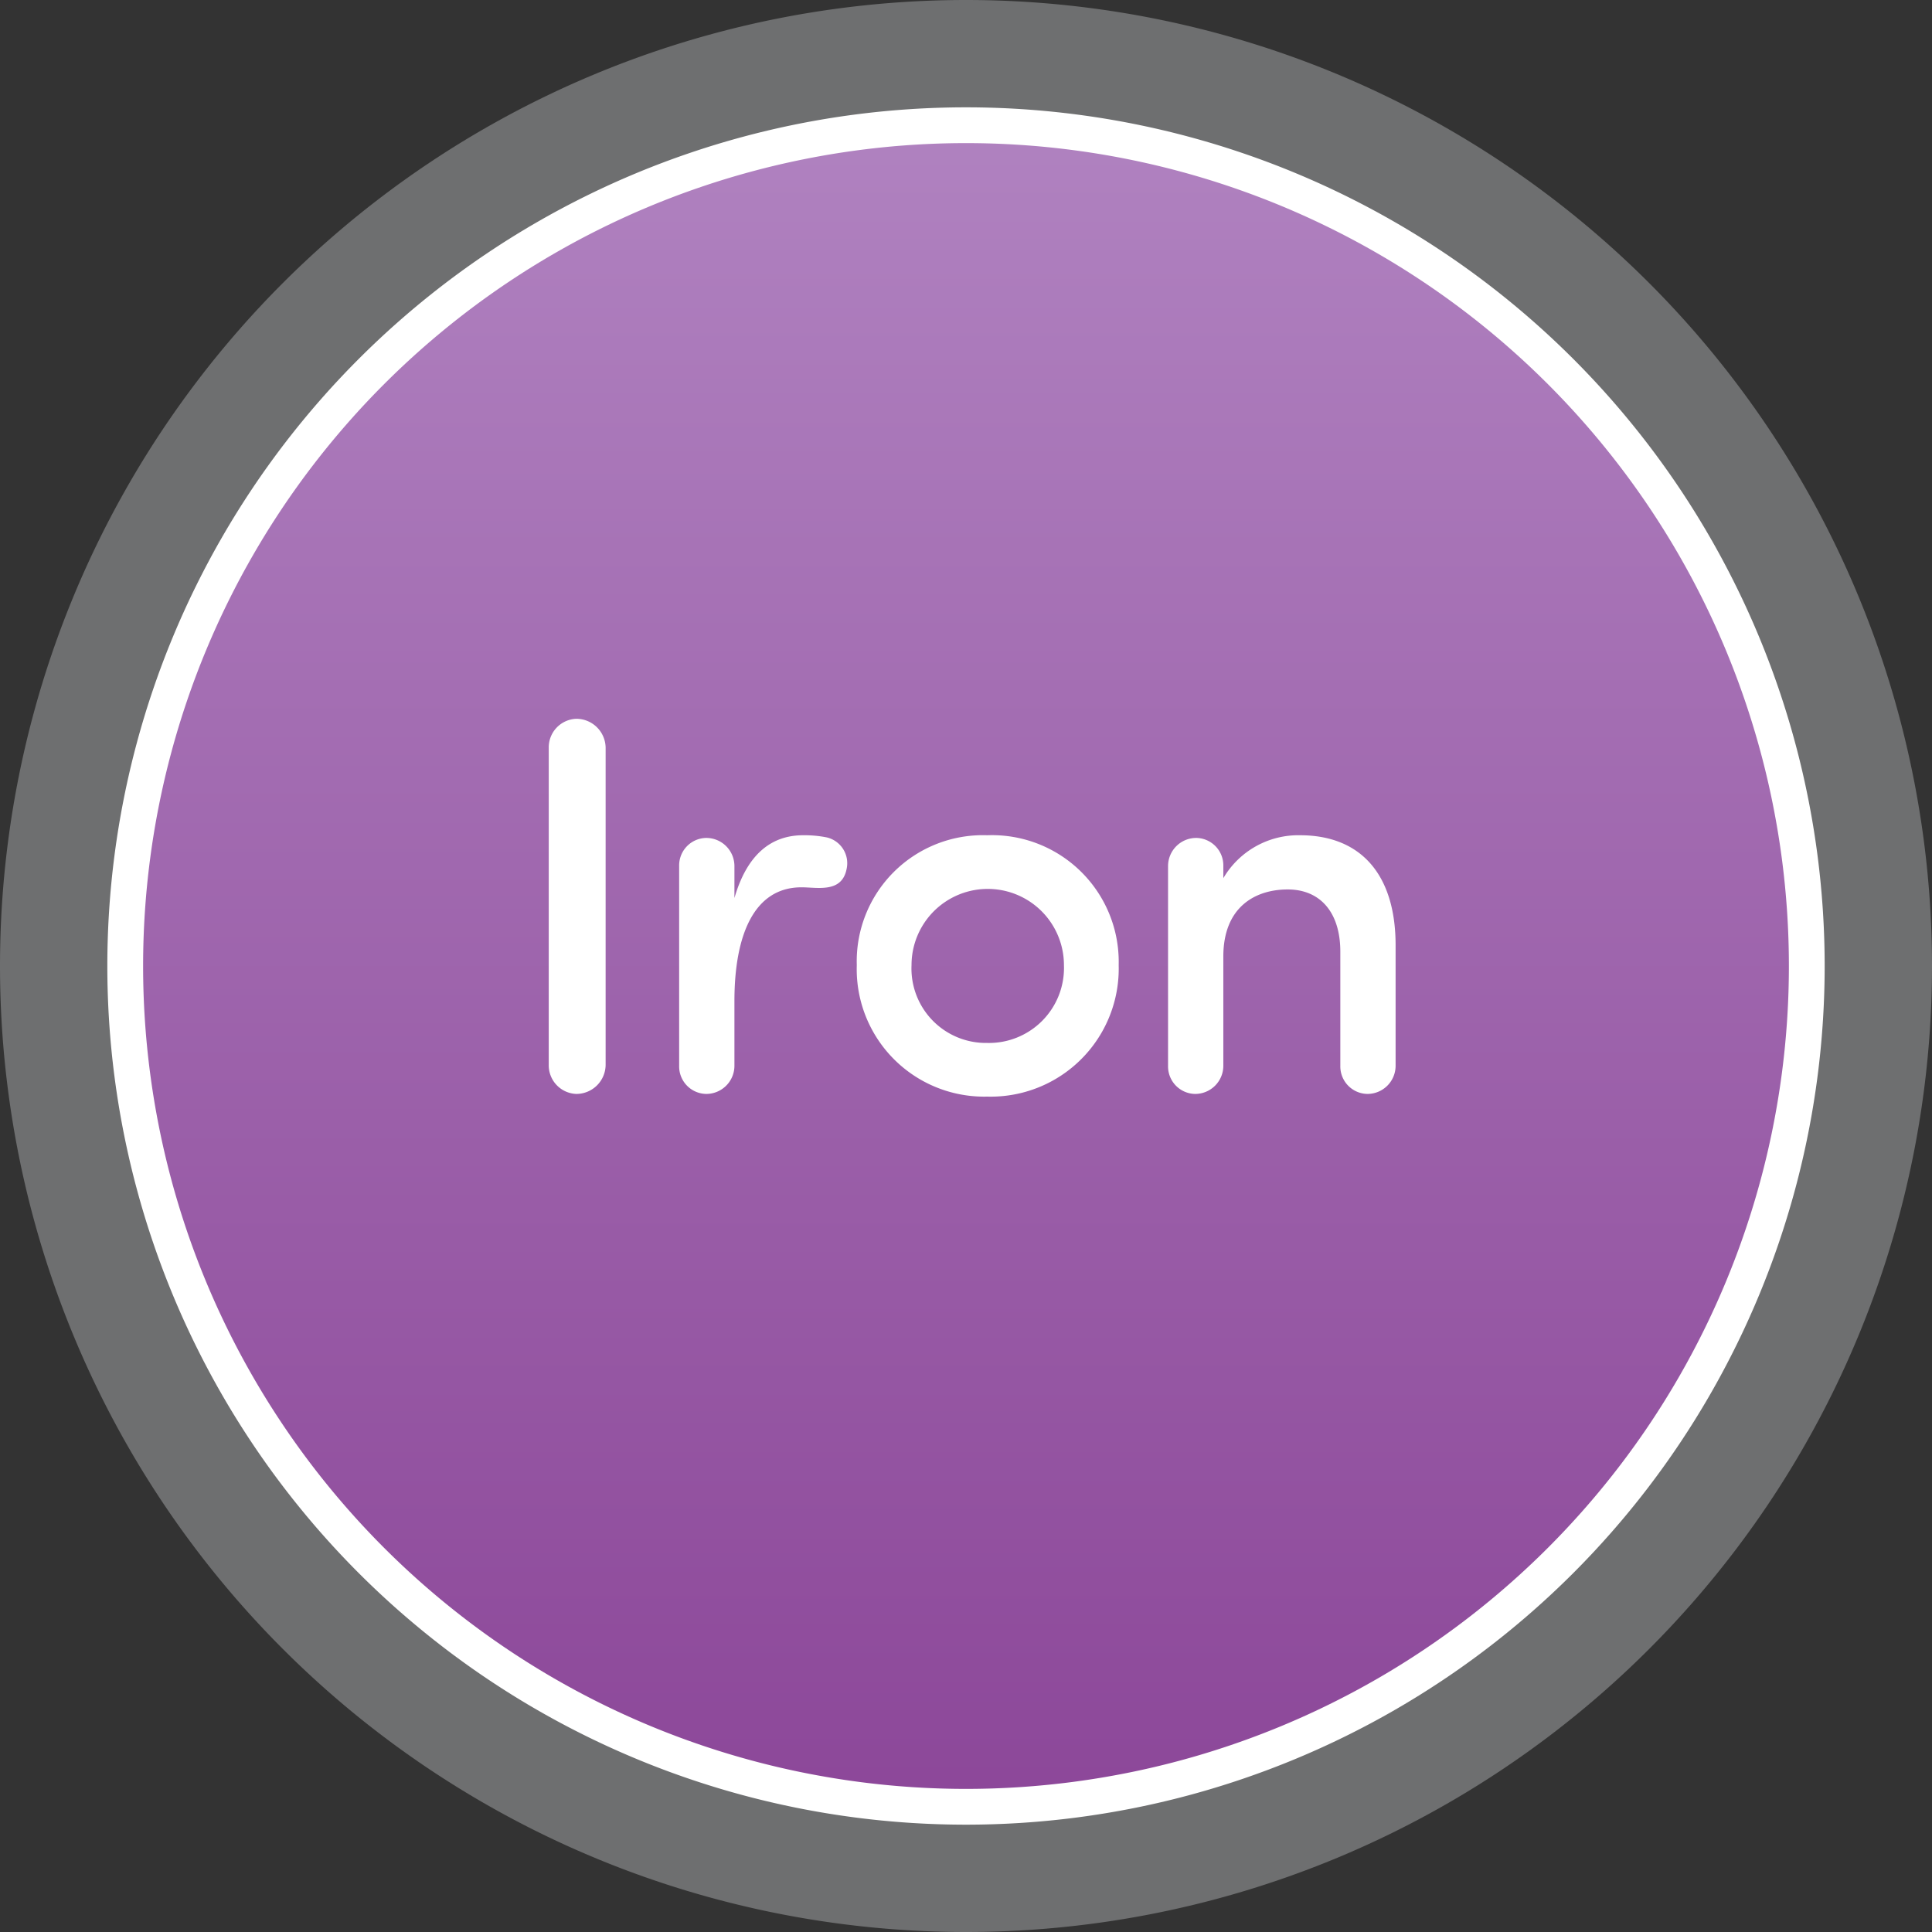 <svg id="zynteglo-patient-icon_Iron" data-name="zynteglo-patient-icon Iron" xmlns="http://www.w3.org/2000/svg" xmlns:xlink="http://www.w3.org/1999/xlink" width="108" height="108" viewBox="0 0 108 108">
  <rect x="0" y="0" width="108" height="108" fill="#333333" stroke="none"/>
  <defs>
    <linearGradient id="linear-gradient" x1="0.5" x2="0.5" y2="1" gradientUnits="objectBoundingBox">
      <stop offset="0" stop-color="#b082c0"/>
      <stop offset="1" stop-color="#8c4799"/>
    </linearGradient>
  </defs>
  <g id="Group_2728" data-name="Group 2728">
    <path id="Path_1847" data-name="Path 1847" d="M-188.5-377a54,54,0,0,0,54-54,54,54,0,0,0-54-54,54,54,0,0,0-54,54A54,54,0,0,0-188.5-377Z" transform="translate(242.5 485)" fill="rgba(199,200,202,0.4)"/>
  </g>
  <g id="Group_2726" data-name="Group 2726" transform="translate(7 7)">
    <path id="Path_1845" data-name="Path 1845" d="M-150-300a47,47,0,0,0,47-47,47,47,0,0,0-47-47,47,47,0,0,0-47,47A47,47,0,0,0-150-300Z" transform="translate(197 394)" stroke="#fff" stroke-width="2" fill="url(#linear-gradient)"/>
  </g>
  <path id="Path_6987" data-name="Path 6987" d="M12.855,12.8a1.639,1.639,0,0,0-1.65-1.62,1.6,1.6,0,0,0-1.53,1.62V30.53a1.6,1.6,0,0,0,1.53,1.62,1.639,1.639,0,0,0,1.65-1.62Zm10.95,7.8c.9,0,2.25.33,2.52-1.02a1.483,1.483,0,0,0-1.11-1.77,6.358,6.358,0,0,0-1.32-.12c-1.74,0-3.12,1.02-3.84,3.51V19.4a1.575,1.575,0,0,0-1.59-1.56,1.537,1.537,0,0,0-1.5,1.56V30.59a1.537,1.537,0,0,0,1.5,1.56,1.575,1.575,0,0,0,1.59-1.56V26.96C20.055,23.24,21.165,20.6,23.805,20.6Zm10.38,8.7a4.162,4.162,0,0,1-4.23-4.35,4.26,4.26,0,1,1,8.52,0A4.193,4.193,0,0,1,34.185,29.3Zm0,3a7.157,7.157,0,0,0,7.35-7.35,7.083,7.083,0,0,0-7.35-7.26,7.051,7.051,0,0,0-7.29,7.26A7.126,7.126,0,0,0,34.185,32.3Zm10.11-1.71a1.537,1.537,0,0,0,1.5,1.56,1.575,1.575,0,0,0,1.59-1.56V24.47c0-2.76,1.77-3.75,3.6-3.75,1.8,0,2.94,1.26,2.94,3.48v6.39a1.537,1.537,0,0,0,1.5,1.56,1.575,1.575,0,0,0,1.59-1.56V23.84c0-3.96-1.95-6.15-5.34-6.15a4.857,4.857,0,0,0-4.29,2.4V19.4a1.537,1.537,0,0,0-1.5-1.56,1.575,1.575,0,0,0-1.59,1.56Z" transform="translate(21 29.001)" fill="#fff"/>
</svg>
